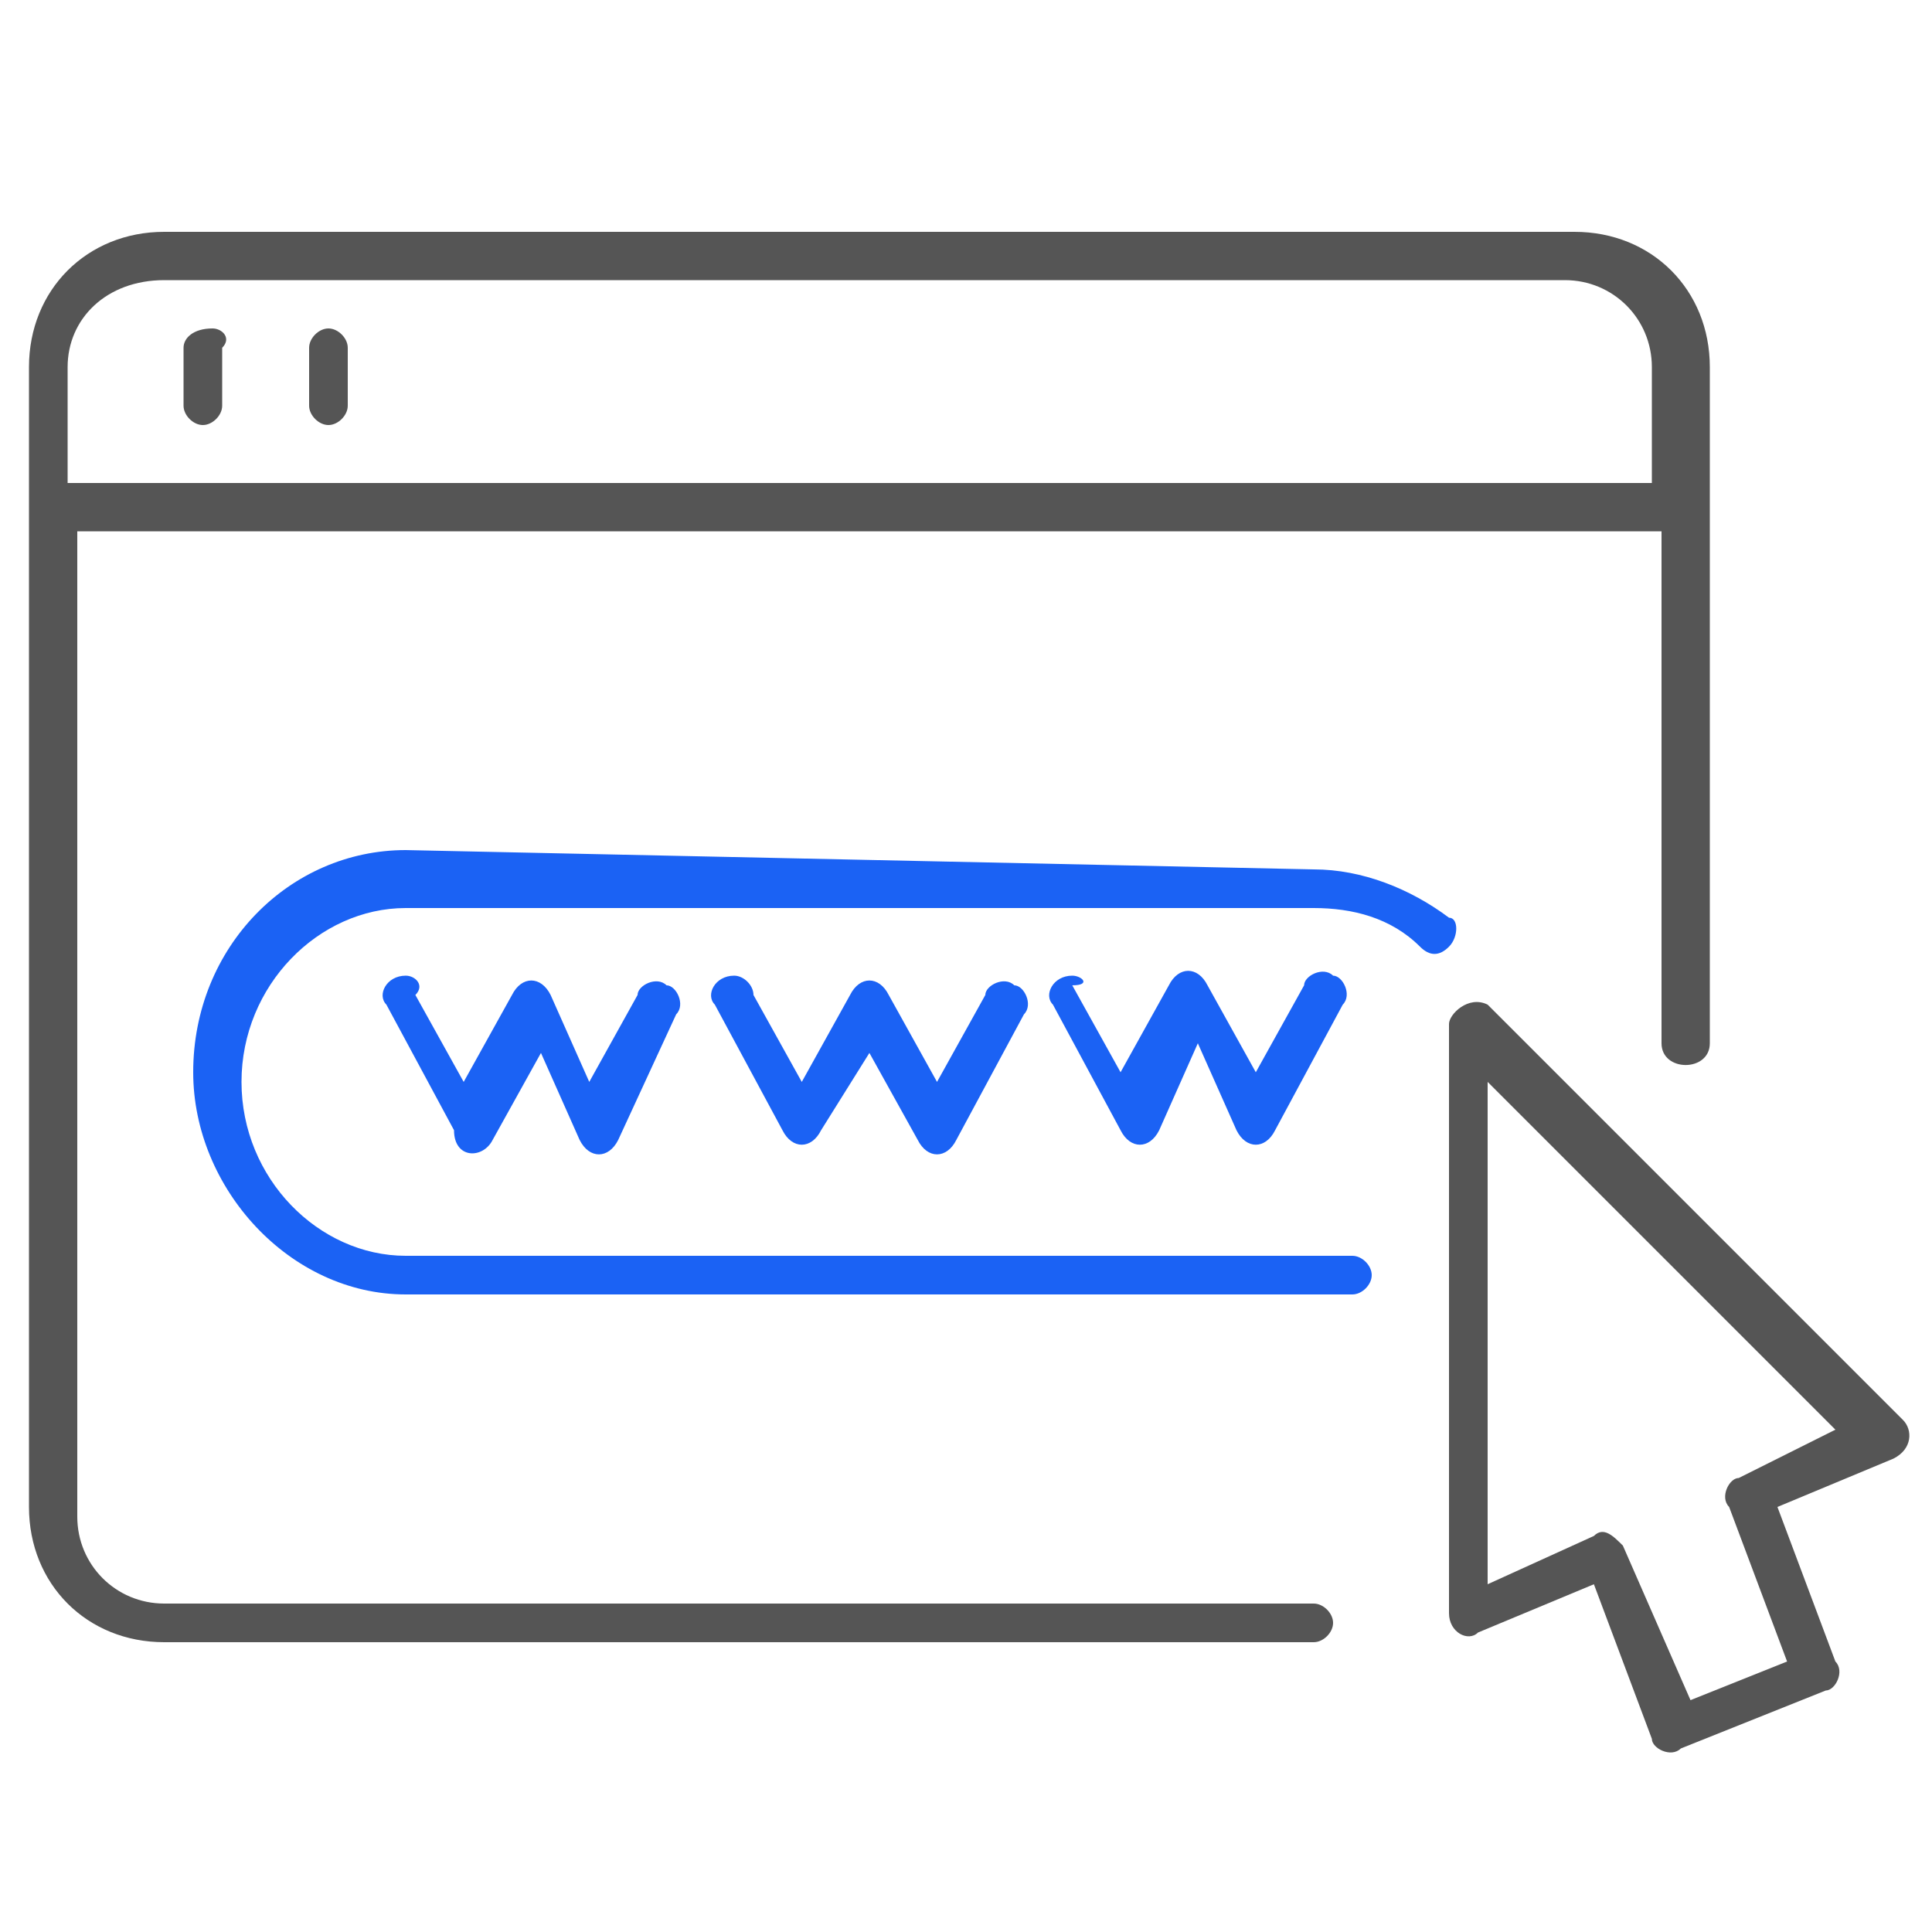 <?xml version="1.0" encoding="utf-8"?>
<!-- Generator: Adobe Illustrator 25.0.0, SVG Export Plug-In . SVG Version: 6.00 Build 0)  -->
<svg version="1.1" id="Capa_1" xmlns="http://www.w3.org/2000/svg" xmlns:xlink="http://www.w3.org/1999/xlink" x="0px" y="0px"
	 viewBox="0 0 20 20" style="enable-background:new 0 0 20 20;" xml:space="preserve">
<style type="text/css">
	.st0{fill-rule:evenodd;clip-rule:evenodd;fill:#555555;}
	.st1{fill:#555555;}
	.st2{fill-rule:evenodd;clip-rule:evenodd;fill:#1B62F4;}
</style>
<path class="st0" d="M1.7,2.9h14.5c0.5,0,0.9,0.4,0.9,0.9V5H0.7V3.8C0.7,3.3,1.1,2.9,1.7,2.9z M1.7,2.4c-0.8,0-1.4,0.6-1.4,1.4v11.8
	c0,0.8,0.6,1.4,1.4,1.4h11.9c0.1,0,0.2-0.1,0.2-0.2c0-0.1-0.1-0.2-0.2-0.2H1.7c-0.5,0-0.9-0.4-0.9-0.9V5.5h16.4v5.3
	c0,0.3,0.5,0.3,0.5,0V3.8c0-0.8-0.6-1.4-1.4-1.4L1.7,2.4z"/>
<path class="st1" d="M15.4,11.2l3.6,3.6L18,15.3c-0.1,0-0.2,0.2-0.1,0.3l0.6,1.6l-1,0.4L16.8,16c-0.1-0.1-0.2-0.2-0.3-0.1l-1.1,0.5
	L15.4,11.2L15.4,11.2z M15,10.6v6.1c0,0.2,0.2,0.3,0.3,0.2l1.2-0.5l0.6,1.6c0,0.1,0.2,0.2,0.3,0.1l1.5-0.6c0.1,0,0.2-0.2,0.1-0.3
	l-0.6-1.6l1.2-0.5c0.2-0.1,0.2-0.3,0.1-0.4l-4.3-4.3C15.2,10.3,15,10.5,15,10.6z"/>
<path class="st1" d="M2.2,3.4C2,3.4,1.9,3.5,1.9,3.6v0.6c0,0.1,0.1,0.2,0.2,0.2c0.1,0,0.2-0.1,0.2-0.2V3.6C2.4,3.5,2.3,3.4,2.2,3.4z
	"/>
<path class="st1" d="M3.4,3.4c-0.1,0-0.2,0.1-0.2,0.2v0.6c0,0.1,0.1,0.2,0.2,0.2c0.1,0,0.2-0.1,0.2-0.2V3.6C3.6,3.5,3.5,3.4,3.4,3.4
	z"/>
<path class="st2" d="M4.2,8.8c-1.2,0-2.2,1-2.2,2.3c0,1.2,1,2.3,2.2,2.3H14c0.1,0,0.2-0.1,0.2-0.2c0-0.1-0.1-0.2-0.2-0.2H4.2
	c-0.9,0-1.7-0.8-1.7-1.8c0-1,0.8-1.8,1.7-1.8h9.4c0.4,0,0.8,0.1,1.1,0.4c0.1,0.1,0.2,0.1,0.3,0c0.1-0.1,0.1-0.3,0-0.3
	c-0.4-0.3-0.9-0.5-1.4-0.5L4.2,8.8L4.2,8.8z"/>
<path class="st2" d="M4.2,10.1c-0.2,0-0.3,0.2-0.2,0.3l0.7,1.3C4.7,12,5,12,5.1,11.8l0.5-0.9L6,11.8c0.1,0.2,0.3,0.2,0.4,0L7,10.5
	c0.1-0.1,0-0.3-0.1-0.3c-0.1-0.1-0.3,0-0.3,0.1l-0.5,0.9l-0.4-0.9c-0.1-0.2-0.3-0.2-0.4,0l-0.5,0.9l-0.5-0.9
	C4.4,10.2,4.3,10.1,4.2,10.1z"/>
<path class="st2" d="M7.6,10.1c-0.2,0-0.3,0.2-0.2,0.3l0.7,1.3c0.1,0.2,0.3,0.2,0.4,0L9,10.9l0.5,0.9c0.1,0.2,0.3,0.2,0.4,0l0.7-1.3
	c0.1-0.1,0-0.3-0.1-0.3c-0.1-0.1-0.3,0-0.3,0.1l-0.5,0.9l-0.5-0.9c-0.1-0.2-0.3-0.2-0.4,0l-0.5,0.9l-0.5-0.9
	C7.8,10.2,7.7,10.1,7.6,10.1z"/>
<path class="st2" d="M11.1,10.1c-0.2,0-0.3,0.2-0.2,0.3l0.7,1.3c0.1,0.2,0.3,0.2,0.4,0l0.4-0.9l0.4,0.9c0.1,0.2,0.3,0.2,0.4,0
	l0.7-1.3c0.1-0.1,0-0.3-0.1-0.3c-0.1-0.1-0.3,0-0.3,0.1l-0.5,0.9l-0.5-0.9c-0.1-0.2-0.3-0.2-0.4,0l-0.5,0.9l-0.5-0.9
	C11.3,10.2,11.2,10.1,11.1,10.1z"/>
</svg>
